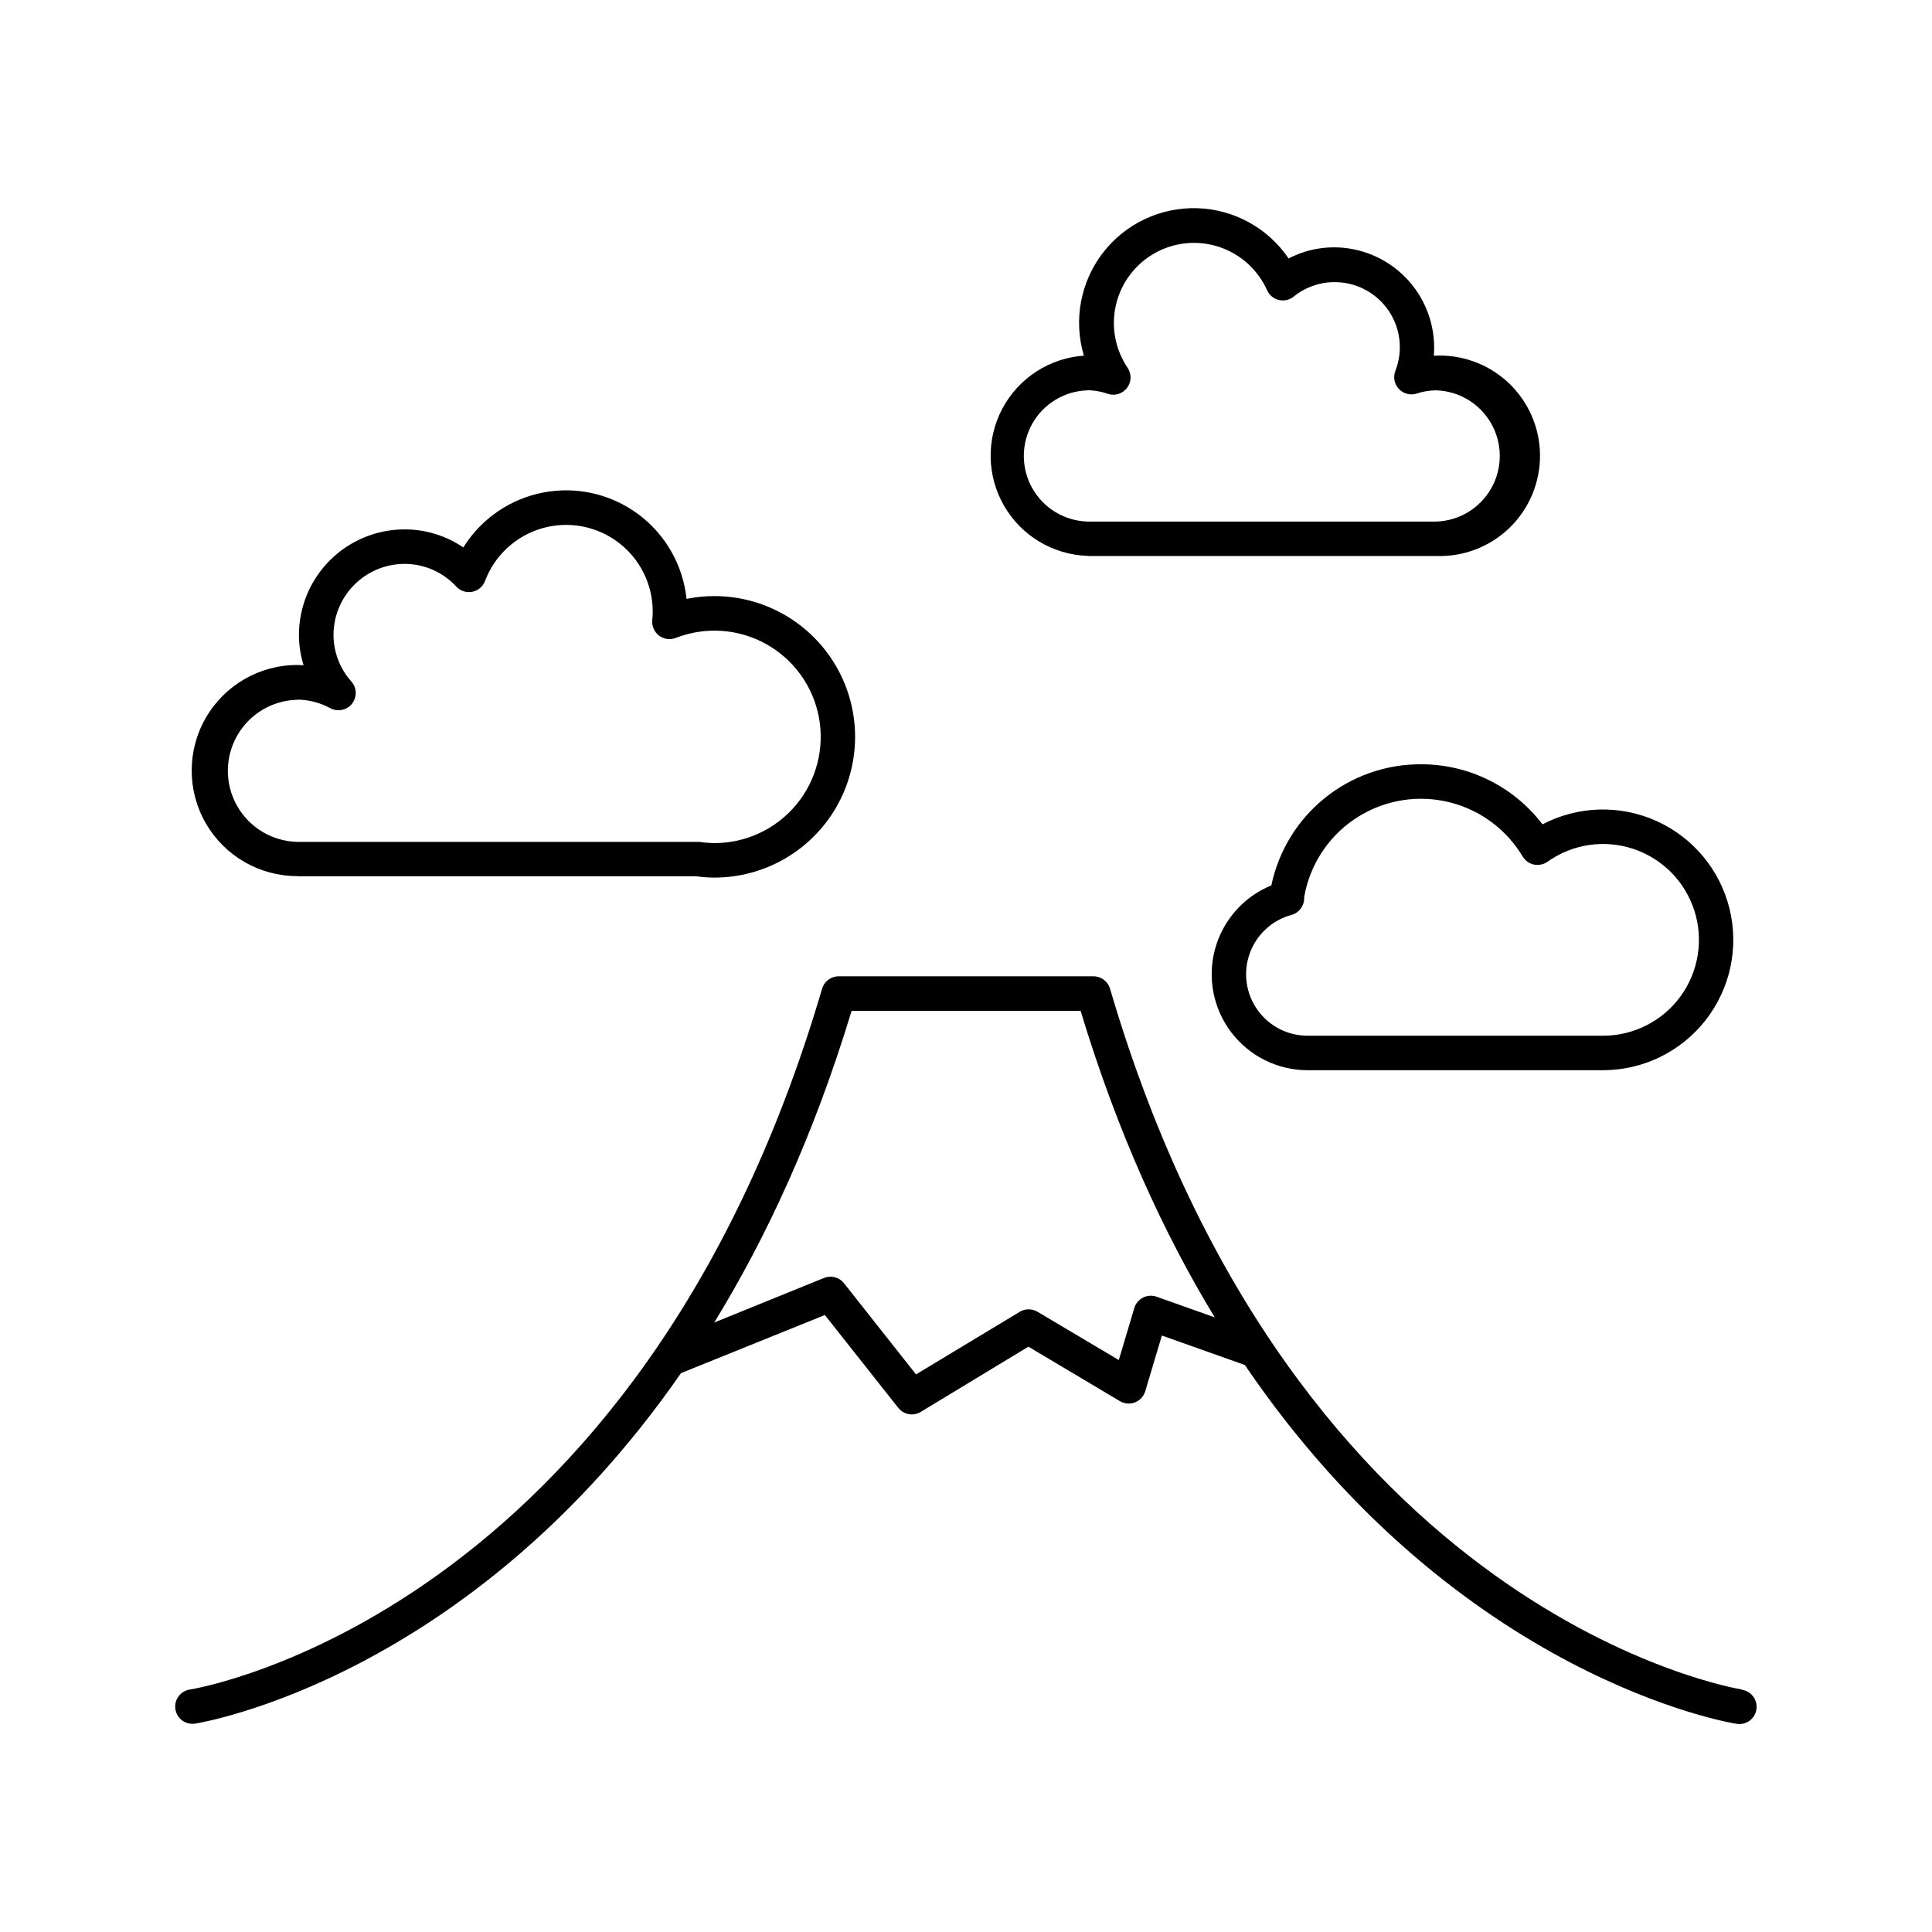<?xml version="1.0" encoding="UTF-8"?>
<!-- Uploaded to: SVG Repo, www.svgrepo.com, Generator: SVG Repo Mixer Tools -->
<svg fill="#000000" width="800px" height="800px" version="1.1" viewBox="144 144 512 512" xmlns="http://www.w3.org/2000/svg">
 <g>
  <path d="m520.58 346.54c-9.297-0.039-18.32 3.137-25.547 8.984-7.223 5.848-12.207 14.012-14.109 23.113-7.332 2.996-12.848 9.234-14.926 16.879s-0.473 15.816 4.336 22.109c4.809 6.297 12.273 9.988 20.195 9.996h78.277c10.613-0.008 20.637-4.887 27.18-13.242 6.547-8.355 8.887-19.254 6.352-29.562-2.535-10.305-9.664-18.871-19.34-23.238-9.672-4.363-20.816-4.039-30.223 0.879-7.652-10.047-19.562-15.938-32.195-15.918zm33.535 25.82c6.609-4.699 15.066-5.957 22.758-3.387 7.691 2.566 13.695 8.652 16.16 16.379 2.465 7.723 1.094 16.164-3.691 22.711s-12.406 10.418-20.516 10.414h-78.297c-5.312 0.004-10.289-2.582-13.34-6.93-3.055-4.344-3.797-9.902-1.992-14.898 1.805-4.996 5.926-8.797 11.051-10.191 1.988-0.539 3.367-2.34 3.375-4.398v-0.355 0.004c1.449-8.34 6.203-15.742 13.184-20.527 6.981-4.785 15.598-6.547 23.895-4.894 8.301 1.656 15.582 6.594 20.191 13.691l0.668 1.062c0.656 1.07 1.723 1.824 2.953 2.078 1.254 0.258 2.559-0.016 3.602-0.758z"/>
  <path d="m605.66 591.74c-1.18-0.176-118.63-19.363-167.49-185.72-0.57-1.949-2.359-3.289-4.387-3.285h-67.535c-2.031-0.004-3.82 1.336-4.387 3.285-48.855 166.36-166.31 185.54-167.52 185.72-2.5 0.363-4.227 2.684-3.863 5.18s2.684 4.227 5.18 3.863c0.984-0.137 72.402-11.59 128.82-92.891l38.121-15.398 19.453 24.602v-0.004c1.426 1.812 3.981 2.277 5.953 1.082l28.535-17.289 24.234 14.426h0.004c1.211 0.727 2.688 0.848 4 0.336 1.316-0.512 2.32-1.602 2.723-2.953l4.41-14.762 21.984 7.805c56.648 83.305 129.39 94.965 130.34 95.105h-0.004c0.219 0.031 0.438 0.047 0.66 0.047 2.418 0.035 4.441-1.82 4.617-4.234 0.176-2.41-1.562-4.539-3.957-4.856zm-155.16-104.1c-1.18-0.418-2.481-0.328-3.598 0.238-1.113 0.57-1.949 1.57-2.305 2.773l-4.102 13.777-21.539-12.793h-0.004c-1.445-0.867-3.254-0.867-4.703 0l-27.492 16.598-19.078-24.156c-1.258-1.598-3.422-2.172-5.305-1.406l-29.098 11.809c13.844-22.523 26.441-49.73 36.406-82.586h60.691c9.742 32.195 22.023 58.973 35.543 81.219z"/>
  <path d="m432.3 291.34h92.172c7.269 0.297 14.344-2.402 19.57-7.465 5.227-5.066 8.145-12.051 8.078-19.328-0.066-7.277-3.117-14.207-8.434-19.172-5.32-4.969-12.445-7.535-19.707-7.102 0.059-0.723 0.09-1.441 0.09-2.156h-0.004c0-7.047-2.797-13.805-7.781-18.785-4.981-4.984-11.738-7.785-18.785-7.785-4.184 0-8.301 1.012-12.004 2.953-5.473-8.078-14.496-13.035-24.25-13.324s-19.051 4.125-24.996 11.863c-5.941 7.742-7.805 17.863-5.004 27.215-9.145 0.637-17.316 5.945-21.617 14.047-4.297 8.098-4.117 17.84 0.48 25.773 4.594 7.934 12.957 12.938 22.121 13.234zm0-43.938c1.82 0.043 3.625 0.375 5.34 0.984 1.852 0.59 3.875-0.051 5.043-1.598 1.172-1.551 1.238-3.672 0.164-5.289-3.34-4.926-4.457-11.027-3.082-16.816 1.375-5.793 5.121-10.738 10.32-13.637 5.195-2.894 11.371-3.477 17.02-1.602s10.25 6.039 12.684 11.469c0.574 1.289 1.719 2.242 3.09 2.578 1.375 0.332 2.828 0.016 3.934-0.867 3.039-2.481 6.84-3.844 10.766-3.856 5.727-0.047 11.105 2.754 14.352 7.473s3.938 10.742 1.844 16.074c-0.625 1.633-0.262 3.481 0.934 4.754 1.195 1.277 3.016 1.758 4.688 1.238 1.637-0.543 3.352-0.836 5.078-0.867 6.113 0.148 11.703 3.492 14.719 8.816 3.016 5.32 3.016 11.836 0 17.156-3.016 5.32-8.605 8.668-14.719 8.812h-92.172c-6.117-0.145-11.707-3.492-14.723-8.812-3.016-5.32-3.016-11.836 0-17.156 3.016-5.324 8.605-8.668 14.723-8.816z"/>
  <path d="m222.78 376.21h105.61c1.629 0.23 3.273 0.352 4.918 0.363 13.328 0 25.641-7.109 32.305-18.652 6.664-11.539 6.664-25.762 0-37.301-6.664-11.543-18.977-18.652-32.305-18.652-2.477-0.004-4.945 0.25-7.371 0.746-0.926-8.926-5.551-17.055-12.75-22.414-7.195-5.363-16.312-7.465-25.129-5.797-8.82 1.668-16.535 6.953-21.277 14.574-4.594-3.129-10.027-4.797-15.586-4.781-7.418 0.008-14.531 2.957-19.773 8.199-5.246 5.246-8.195 12.359-8.203 19.773 0.012 2.719 0.426 5.422 1.23 8.02-0.551 0-1.113-0.059-1.672-0.059-9.996 0-19.23 5.332-24.23 13.988-4.996 8.656-4.996 19.32 0 27.977 5 8.656 14.234 13.988 24.23 13.988zm0-46.801c3.07 0.027 6.09 0.809 8.785 2.285 1.949 1.023 4.352 0.516 5.719-1.211 1.367-1.73 1.309-4.184-0.141-5.844-3.055-3.398-4.75-7.801-4.762-12.371 0.004-4.992 1.992-9.777 5.519-13.309 3.527-3.527 8.312-5.516 13.305-5.523 5.215-0.004 10.191 2.184 13.719 6.023 1.074 1.156 2.672 1.676 4.223 1.371 1.551-0.305 2.836-1.391 3.391-2.867 2.551-6.762 8.133-11.926 15.07-13.945 6.938-2.019 14.418-0.652 20.195 3.684 5.777 4.34 9.176 11.145 9.172 18.367 0.004 0.766-0.035 1.527-0.117 2.285-0.152 1.582 0.527 3.129 1.797 4.09 1.266 0.961 2.941 1.195 4.422 0.621 7.809-3.055 16.57-2.477 23.902 1.586 7.336 4.062 12.477 11.18 14.031 19.418 1.551 8.238-0.648 16.738-6.004 23.188-5.352 6.453-13.301 10.184-21.684 10.176-1.32-0.016-2.637-0.125-3.938-0.324-0.215-0.016-0.426-0.016-0.641 0h-105.96c-6.625-0.152-12.684-3.773-15.953-9.535-3.269-5.766-3.269-12.824 0-18.586 3.269-5.766 9.328-9.387 15.953-9.535z"/>
 </g>
</svg>